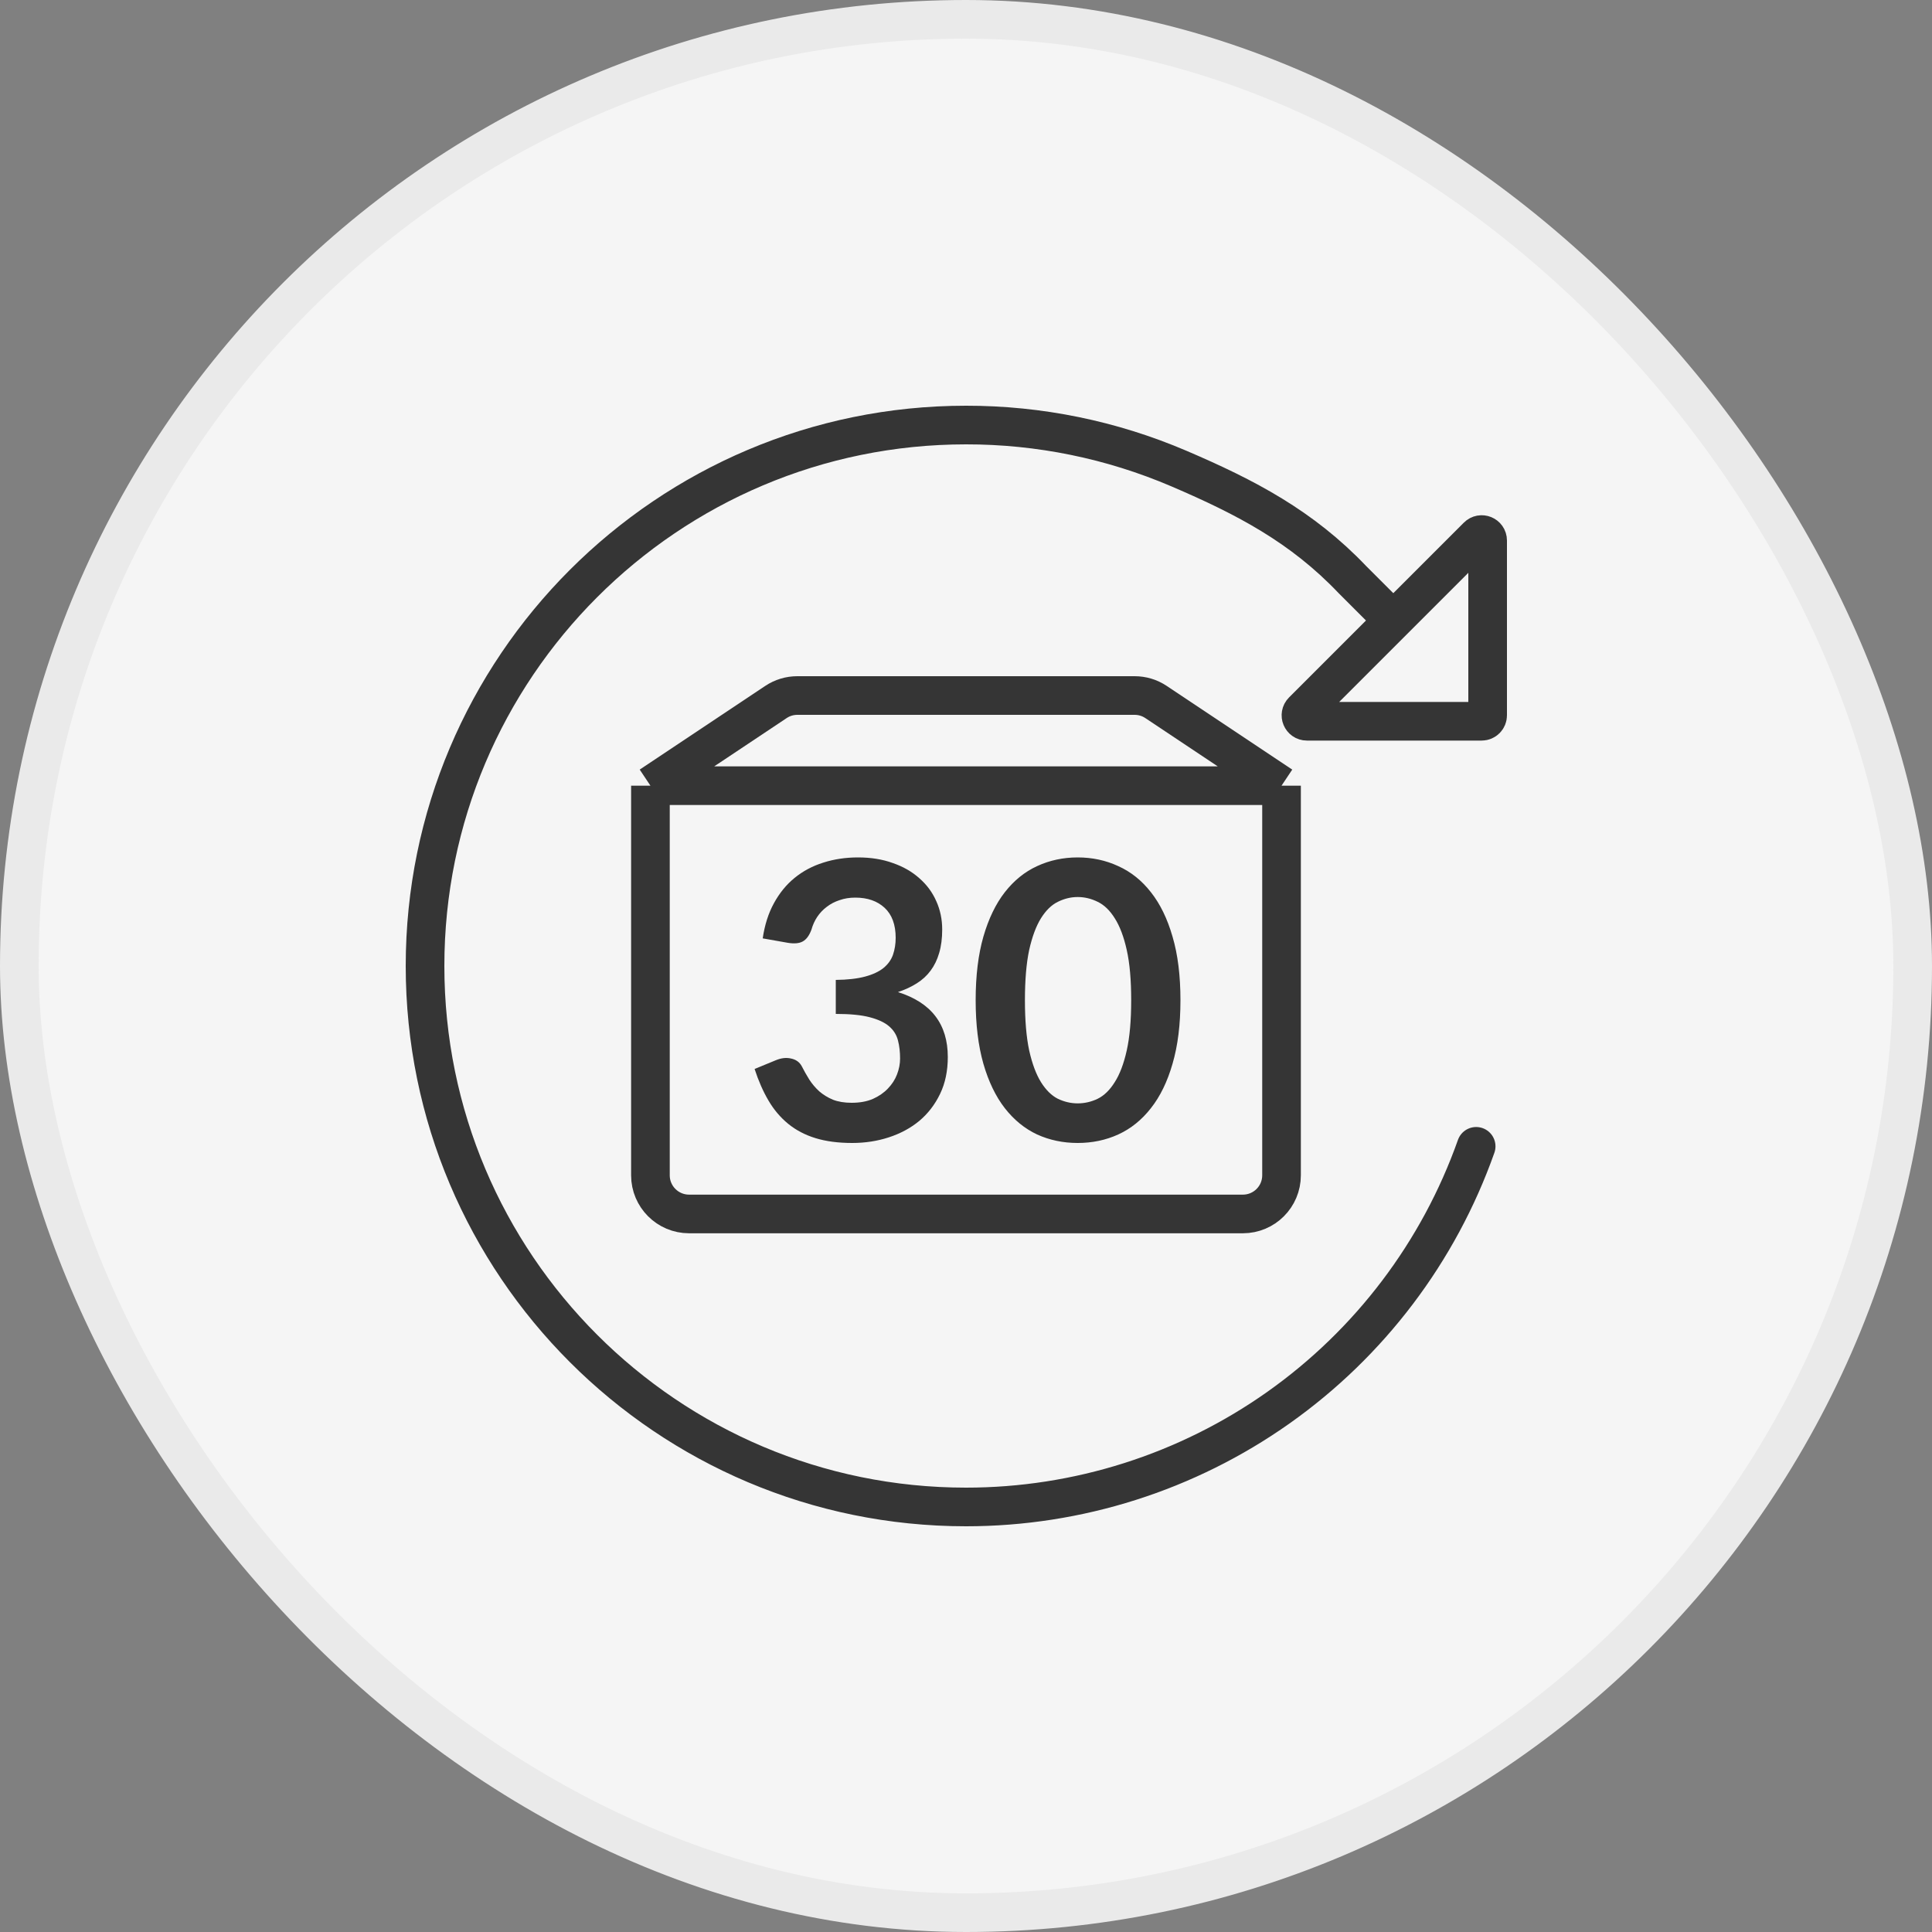 <svg width="50" height="50" viewBox="0 0 50 50" fill="none" xmlns="http://www.w3.org/2000/svg">
<rect x="0" y="0" width="50" height="50" fill="#808080" stroke="none"/>
<rect x="0.5" y="0.5" width="49" height="49" rx="24.5" fill="#F5F5F5"/>
<rect x="0.5" y="0.5" width="49" height="49" rx="24.5" stroke="#EAEAEA"/>
<path d="M36 16L35 15C33.694 13.629 32.25 12.871 30.509 12.126C28.768 11.381 26.894 10.998 25 11C17.271 11 11 17.271 11 25C11 32.729 17.271 39 25 39C27.895 39 30.72 38.102 33.084 36.431C35.449 34.759 37.237 32.396 38.203 29.667" stroke="#353535" stroke-miterlimit="10" stroke-linecap="round"/>
<path d="M38.237 13.88L38.237 13.88C38.333 13.783 38.5 13.85 38.5 13.989V18.512C38.5 18.553 38.484 18.592 38.455 18.621C38.426 18.65 38.387 18.666 38.346 18.666H33.823C33.685 18.666 33.617 18.5 33.714 18.403L38.237 13.88Z" stroke="#353535"/>
<path d="M16.833 20.333V30.417C16.833 30.969 17.281 31.417 17.833 31.417H32.166C32.719 31.417 33.166 30.969 33.166 30.417V20.333M16.833 20.333H25H33.166M16.833 20.333L20.081 18.168C20.245 18.058 20.438 18 20.636 18H29.364C29.561 18 29.754 18.058 29.918 18.168L33.166 20.333" stroke="#353535"/>
<path d="M19.739 24.285C19.79 23.938 19.886 23.635 20.029 23.375C20.173 23.112 20.351 22.893 20.564 22.72C20.781 22.543 21.028 22.412 21.305 22.325C21.584 22.235 21.884 22.19 22.204 22.19C22.538 22.19 22.838 22.238 23.105 22.335C23.375 22.428 23.605 22.56 23.794 22.73C23.985 22.897 24.13 23.093 24.23 23.32C24.333 23.547 24.384 23.792 24.384 24.055C24.384 24.285 24.358 24.488 24.305 24.665C24.255 24.838 24.181 24.99 24.084 25.12C23.988 25.25 23.868 25.36 23.724 25.45C23.581 25.54 23.419 25.615 23.239 25.675C23.673 25.812 23.996 26.02 24.209 26.3C24.423 26.58 24.529 26.932 24.529 27.355C24.529 27.715 24.463 28.033 24.329 28.31C24.196 28.587 24.016 28.82 23.79 29.01C23.563 29.197 23.299 29.338 23 29.435C22.703 29.532 22.388 29.58 22.055 29.58C21.691 29.58 21.375 29.538 21.105 29.455C20.834 29.372 20.599 29.248 20.399 29.085C20.2 28.922 20.029 28.722 19.89 28.485C19.75 28.248 19.63 27.975 19.529 27.665L20.075 27.44C20.218 27.38 20.351 27.365 20.474 27.395C20.601 27.422 20.693 27.488 20.75 27.595C20.809 27.712 20.875 27.827 20.945 27.94C21.018 28.053 21.105 28.155 21.204 28.245C21.305 28.332 21.421 28.403 21.555 28.46C21.691 28.513 21.853 28.54 22.04 28.54C22.25 28.54 22.433 28.507 22.59 28.44C22.746 28.37 22.876 28.28 22.98 28.17C23.086 28.06 23.165 27.938 23.215 27.805C23.268 27.668 23.294 27.532 23.294 27.395C23.294 27.222 23.276 27.065 23.239 26.925C23.203 26.782 23.126 26.66 23.009 26.56C22.893 26.46 22.724 26.382 22.505 26.325C22.288 26.268 21.996 26.24 21.63 26.24V25.36C21.933 25.357 22.184 25.328 22.384 25.275C22.584 25.222 22.743 25.148 22.86 25.055C22.98 24.958 23.063 24.843 23.11 24.71C23.156 24.577 23.18 24.43 23.18 24.27C23.18 23.93 23.084 23.672 22.895 23.495C22.704 23.318 22.451 23.23 22.134 23.23C21.988 23.23 21.853 23.252 21.73 23.295C21.606 23.335 21.494 23.393 21.395 23.47C21.298 23.543 21.216 23.63 21.149 23.73C21.083 23.83 21.033 23.94 21 24.06C20.943 24.213 20.868 24.315 20.774 24.365C20.684 24.415 20.556 24.427 20.39 24.4L19.739 24.285ZM30.55 25.885C30.55 26.515 30.482 27.063 30.345 27.53C30.212 27.993 30.025 28.377 29.785 28.68C29.549 28.983 29.267 29.21 28.94 29.36C28.617 29.507 28.267 29.58 27.89 29.58C27.514 29.58 27.164 29.507 26.84 29.36C26.52 29.21 26.242 28.983 26.005 28.68C25.769 28.377 25.584 27.993 25.45 27.53C25.317 27.063 25.25 26.515 25.25 25.885C25.25 25.252 25.317 24.703 25.45 24.24C25.584 23.777 25.769 23.393 26.005 23.09C26.242 22.787 26.52 22.562 26.84 22.415C27.164 22.265 27.514 22.19 27.89 22.19C28.267 22.19 28.617 22.265 28.94 22.415C29.267 22.562 29.549 22.787 29.785 23.09C30.025 23.393 30.212 23.777 30.345 24.24C30.482 24.703 30.55 25.252 30.55 25.885ZM29.275 25.885C29.275 25.362 29.237 24.928 29.16 24.585C29.084 24.242 28.98 23.968 28.85 23.765C28.724 23.562 28.577 23.42 28.41 23.34C28.244 23.257 28.07 23.215 27.89 23.215C27.714 23.215 27.542 23.257 27.375 23.34C27.212 23.42 27.067 23.562 26.94 23.765C26.814 23.968 26.712 24.242 26.635 24.585C26.562 24.928 26.525 25.362 26.525 25.885C26.525 26.408 26.562 26.842 26.635 27.185C26.712 27.528 26.814 27.802 26.94 28.005C27.067 28.208 27.212 28.352 27.375 28.435C27.542 28.515 27.714 28.555 27.89 28.555C28.07 28.555 28.244 28.515 28.41 28.435C28.577 28.352 28.724 28.208 28.85 28.005C28.98 27.802 29.084 27.528 29.16 27.185C29.237 26.842 29.275 26.408 29.275 25.885Z" fill="#353535"/>
</svg>
